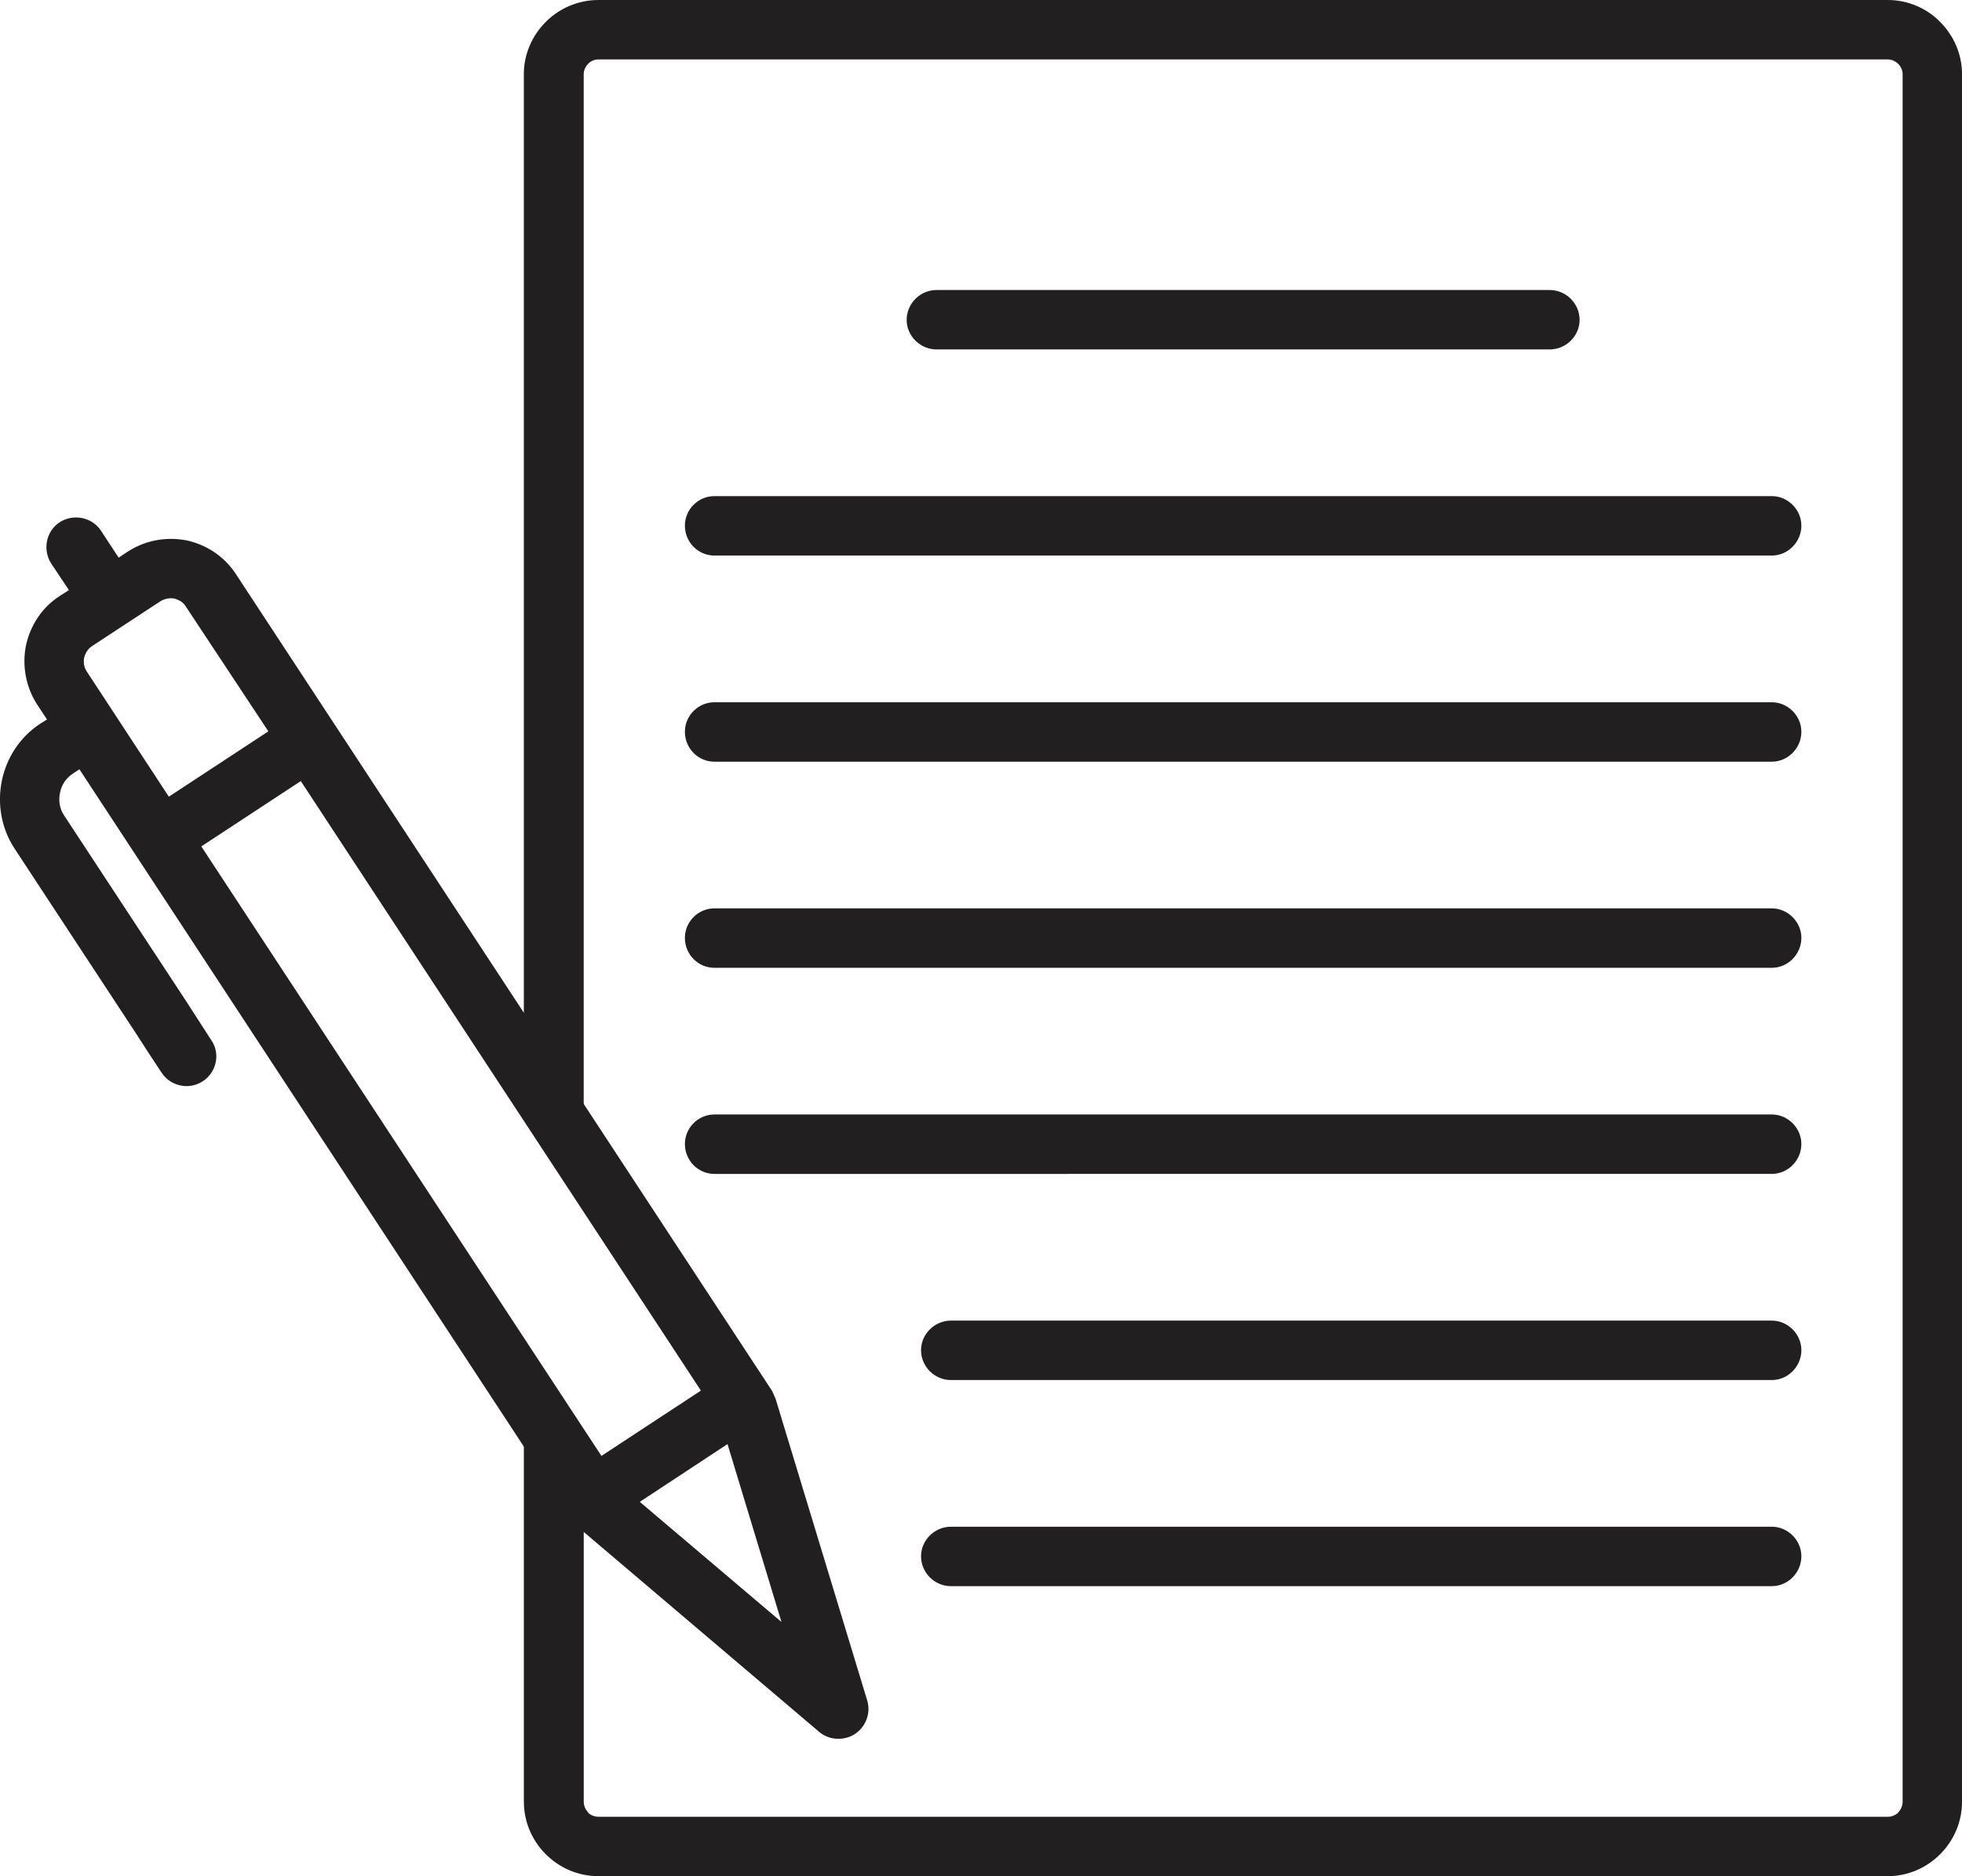 <?xml version="1.0" encoding="UTF-8"?><svg id="b" xmlns="http://www.w3.org/2000/svg" viewBox="0 0 590.81 565.11"><defs><style>.d,.e{fill:#221f20;}.e{fill-rule:evenodd;}</style></defs><g id="c"><path class="d" d="m180.22,0h388.25c6.1,0,11.81,2.54,15.75,6.6,4.06,4.06,6.6,9.65,6.6,15.74v520.29c0,6.22-2.54,11.81-6.6,15.87h0c-4.06,4.06-9.65,6.6-15.75,6.6H180.22c-6.22,0-11.81-2.54-15.87-6.6h0c-4.06-4.06-6.6-9.65-6.6-15.87v-107.79l18.03.76v107.03c0,1.27.51,2.41,1.27,3.18v.13c.76.76,1.9,1.27,3.18,1.27h388.25c1.27,0,2.29-.51,3.18-1.27v-.13c.76-.77,1.27-1.91,1.27-3.18V22.34c0-1.14-.51-2.28-1.27-3.04-.89-.89-2.03-1.4-3.18-1.4H180.22c-1.27,0-2.41.51-3.18,1.4-.76.76-1.27,1.9-1.27,3.04v311.19h-18.03V22.34c0-6.09,2.54-11.68,6.6-15.74,4.06-4.06,9.65-6.6,15.87-6.6h0Z"/><path class="d" d="m38.4,166.19l-2.67,1.78-5.33-8.13c-2.66-4.06-8.25-5.21-12.44-2.54h0c-4.06,2.66-5.21,8.25-2.54,12.44l5.33,8-2.79,1.78c-5.46,3.55-8.89,9.01-10.16,14.98-1.14,5.84-.13,12.31,3.43,17.77l2.92,4.44-2.04,1.27c-6.22,4.06-10.16,10.41-11.55,17.14h0c-1.4,6.86-.25,14.22,3.8,20.44l36.69,55.86,3.68,5.71,3.94,5.97c2.66,4.06,8.25,5.33,12.44,2.54h0c4.06-2.66,5.33-8.25,2.54-12.31l-3.94-6.1-3.68-5.71-36.69-55.86c-1.4-2.03-1.78-4.57-1.27-6.85h0c.38-2.28,1.78-4.44,3.93-5.84l1.91-1.27,148.67,226.62,1.78,1.9,72.5,61.58c3.04,2.41,7.36,2.54,10.54.51,3.3-2.16,4.82-6.22,3.81-9.9l-27.68-91.16-1.02-2.28L71.04,172.92c-3.56-5.46-9.02-8.89-14.86-10.16h0c-5.97-1.14-12.32-.13-17.78,3.43h0Zm154.26,286.17l26.41-17.4,16.25,53.58-42.66-36.18Zm18.41-33.52l-29.96,19.68L60.62,254.94l29.96-19.68,120.48,183.59ZM80.81,220.28l-29.97,19.68-24.63-37.58c-.89-1.27-1.14-2.79-.89-4.19.38-1.52,1.14-2.79,2.54-3.68l20.32-13.33c1.4-.89,2.92-1.14,4.32-.89h0c1.39.38,2.79,1.14,3.55,2.54l24.76,37.45Z"/><path class="e" d="m286.36,459.85h247.19c4.82,0,8.89,4.06,8.89,8.89h0c0,4.95-4.06,9.01-8.89,9.01h-247.19c-4.95,0-9.01-4.06-9.01-9.01h0c0-4.82,4.06-8.89,9.01-8.89h0Z"/><path class="e" d="m286.36,397.77h247.19c4.82,0,8.89,4.06,8.89,8.89h0c0,4.95-4.06,9.01-8.89,9.01h-247.19c-4.95,0-9.01-4.06-9.01-9.01h0c0-4.82,4.06-8.89,9.01-8.89h0Z"/><path class="e" d="m215.13,335.68h318.42c4.82,0,8.89,4.06,8.89,8.89h0c0,4.95-4.06,9.01-8.89,9.01H215.13c-4.95,0-8.89-4.06-8.89-9.01h0c0-4.82,3.94-8.89,8.89-8.89h0Z"/><path class="e" d="m215.13,273.6h318.42c4.82,0,8.89,4.06,8.89,8.89h0c0,4.95-4.06,9.01-8.89,9.01H215.13c-4.95,0-8.89-4.06-8.89-9.01h0c0-4.82,3.94-8.89,8.89-8.89h0Z"/><path class="e" d="m215.13,211.52h318.42c4.82,0,8.89,4.06,8.89,8.89h0c0,4.95-4.06,9.01-8.89,9.01H215.13c-4.95,0-8.89-4.06-8.89-9.01h0c0-4.82,3.94-8.89,8.89-8.89h0Z"/><path class="e" d="m282.04,87.35h184.6c4.95,0,9.02,4.06,9.02,9.01h0c0,4.82-4.06,8.89-9.02,8.89h-184.6c-4.95,0-9.02-4.06-9.02-8.89h0c0-4.95,4.06-9.01,9.02-9.01h0Z"/><path class="e" d="m215.13,149.43h318.42c4.82,0,8.89,4.06,8.89,8.89h0c0,4.95-4.06,9.01-8.89,9.01H215.13c-4.95,0-8.89-4.06-8.89-9.01h0c0-4.82,3.94-8.89,8.89-8.89h0Z"/></g></svg>